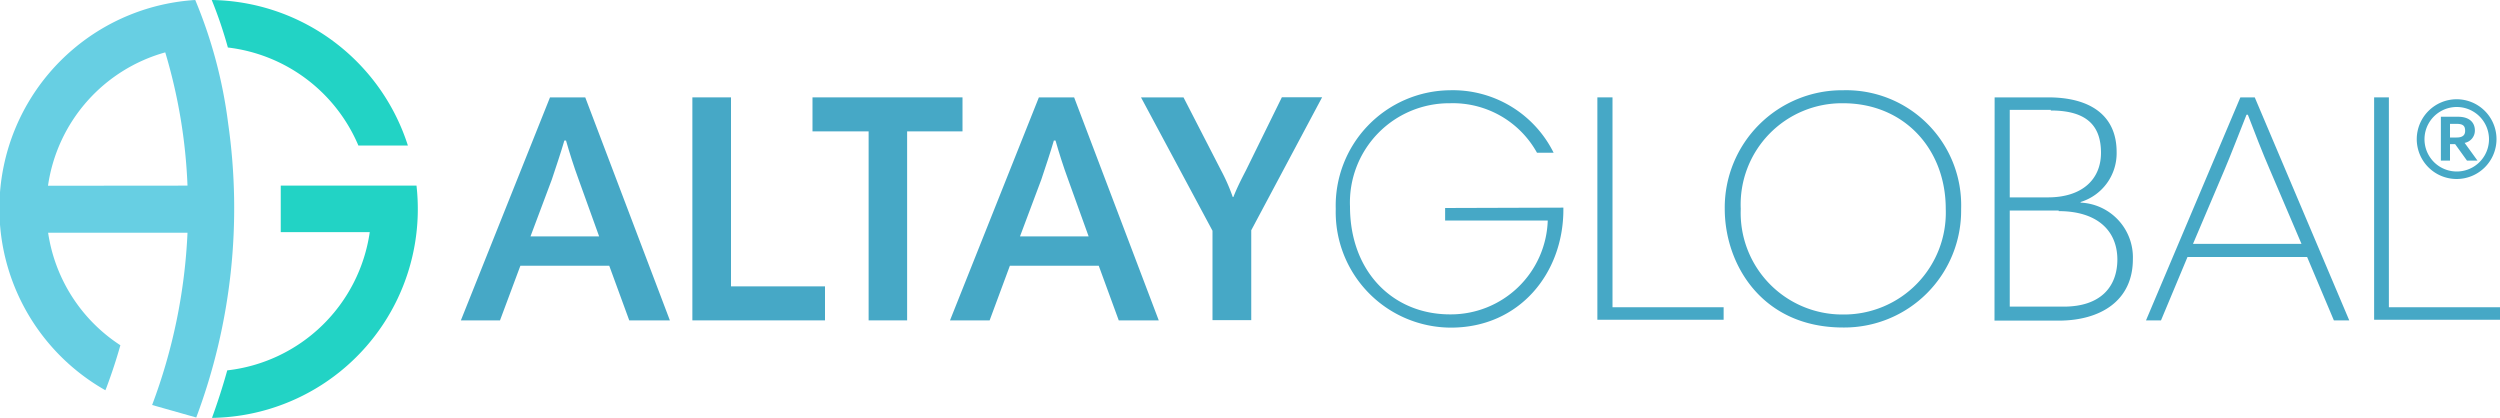 <svg xmlns="http://www.w3.org/2000/svg" width="200" height="33.42" viewBox="0 0 200 33.42"><defs><style>.cls-1{fill:#67cfe3;}.cls-2{fill:#22d3c5;}.cls-3{fill:#46a8c6;}</style></defs><title>altay-global-light-logo</title><g id="katman_2" data-name="katman 2"><g id="katman_1-2" data-name="katman 1"><path class="cls-1" d="M18.25,9.86A37.81,37.81,0,0,0,15.62,0h0A16.71,16.71,0,0,0,8.43,31.22L8.52,31c.43-1.15.8-2.28,1.11-3.38a13,13,0,0,1-5.78-9H15a44.7,44.7,0,0,1-2.83,13.78l3.53,1A47.73,47.73,0,0,0,18.25,9.86Zm-14.41,5A13,13,0,0,1,13.22,4.19,42.94,42.94,0,0,1,15,14.85Z"/><path class="cls-2" d="M33.32,14.85H22.46c0,1.17,0,2.41,0,3.72h7.12a13,13,0,0,1-11.4,11.06q-.52,1.87-1.22,3.8A16.71,16.71,0,0,0,33.32,14.85Z"/><path class="cls-2" d="M32.63,11.64A16.74,16.74,0,0,0,16.94,0a34.32,34.32,0,0,1,1.29,3.8,13,13,0,0,1,10.44,7.84Z"/><path class="cls-3" d="M44,7.79h2.82l6.77,17.84H50.34l-1.6-4.37H41.63L40,25.63H36.87ZM42.44,18.91h5.49l-1.65-4.58c-.37-1-.73-2.14-1-3.09h-.13c-.29,1-.68,2.14-1,3.11Z"/><path class="cls-3" d="M55.39,7.79h3.09V22.91H66v2.72H55.39Z"/><path class="cls-3" d="M69.49,10.51H65V7.79H77v2.72H72.57V25.63H69.49Z"/><path class="cls-3" d="M83.11,7.79h2.82l6.77,17.84H89.5l-1.6-4.37H80.79l-1.62,4.37H76ZM81.6,18.91h5.49l-1.65-4.58c-.37-1-.73-2.14-1-3.09h-.13c-.29,1-.68,2.14-1,3.11Z"/><path class="cls-3" d="M97,18.46,91.28,7.79h3.4l3,5.83a14.93,14.93,0,0,1,.94,2.14h.05c.29-.73.58-1.31,1-2.12l2.88-5.86h3.22l-5.67,10.64v7.19H97Z"/><path class="cls-3" d="M125.07,16.61v.16c0,5.07-3.5,9.44-9,9.44a9.24,9.24,0,0,1-9.21-9.49A9.23,9.23,0,0,1,116,7.22a9,9,0,0,1,8.29,5h-1.33A7.69,7.69,0,0,0,116,8.26a7.94,7.94,0,0,0-8,8.26c0,5.23,3.45,8.63,8,8.63a7.76,7.76,0,0,0,7.82-7.51h-8.21v-1Z"/><path class="cls-3" d="M127.79,7.79H129V24.58h8.89v1H127.79Z"/><path class="cls-3" d="M147.45,7.22a9.2,9.2,0,0,1,9.44,9.49,9.35,9.35,0,0,1-9.44,9.49c-6.51,0-9.47-5.07-9.47-9.49A9.39,9.39,0,0,1,147.45,7.22Zm0,17.94a8.15,8.15,0,0,0,8.21-8.45c0-4.81-3.35-8.45-8.21-8.45a8.1,8.1,0,0,0-8.19,8.45A8.13,8.13,0,0,0,147.43,25.16Z"/><path class="cls-3" d="M159.57,7.79h4.29c3.32,0,5.47,1.41,5.47,4.37a4.08,4.08,0,0,1-2.88,4v.05a4.38,4.38,0,0,1,4.18,4.52c0,3.37-2.64,4.92-5.94,4.92h-5.13Zm4.5,1h-3.29v7h3.06c2.64,0,4.24-1.36,4.24-3.58C168.07,10.2,167.1,8.84,164.06,8.84Zm.63,8.05h-3.92v7.69h4.32c2.93,0,4.29-1.57,4.29-3.79C169.37,18.38,167.7,16.89,164.69,16.89Z"/><path class="cls-3" d="M179.23,7.79h1.15l7.56,17.84h-1.23l-2.14-5.07H175l-2.12,5.07h-1.2Zm-3.79,11.72h8.68l-2.59-6.07c-.44-1-1.28-3.14-1.7-4.26h-.11c-.47,1.18-1.33,3.4-1.78,4.45Z"/><path class="cls-3" d="M189.93,7.79h1.18V24.58H200v1H189.93Z"/><path class="cls-3" d="M196.54,7.94a3.19,3.19,0,1,1-3.2,3.2A3.2,3.2,0,0,1,196.54,7.94Zm0,5.78a2.58,2.58,0,0,0,0-5.16,2.58,2.58,0,1,0,0,5.16Zm1.66-.87h-.84l-.95-1.32H196v1.32h-.73V9.34h1.37c1,0,1.35.54,1.35,1.09a1,1,0,0,1-.82,1Zm-1.65-2.94H196V11h.53c.48,0,.68-.19.68-.53S197.1,9.91,196.56,9.91Z"/></g></g></svg>